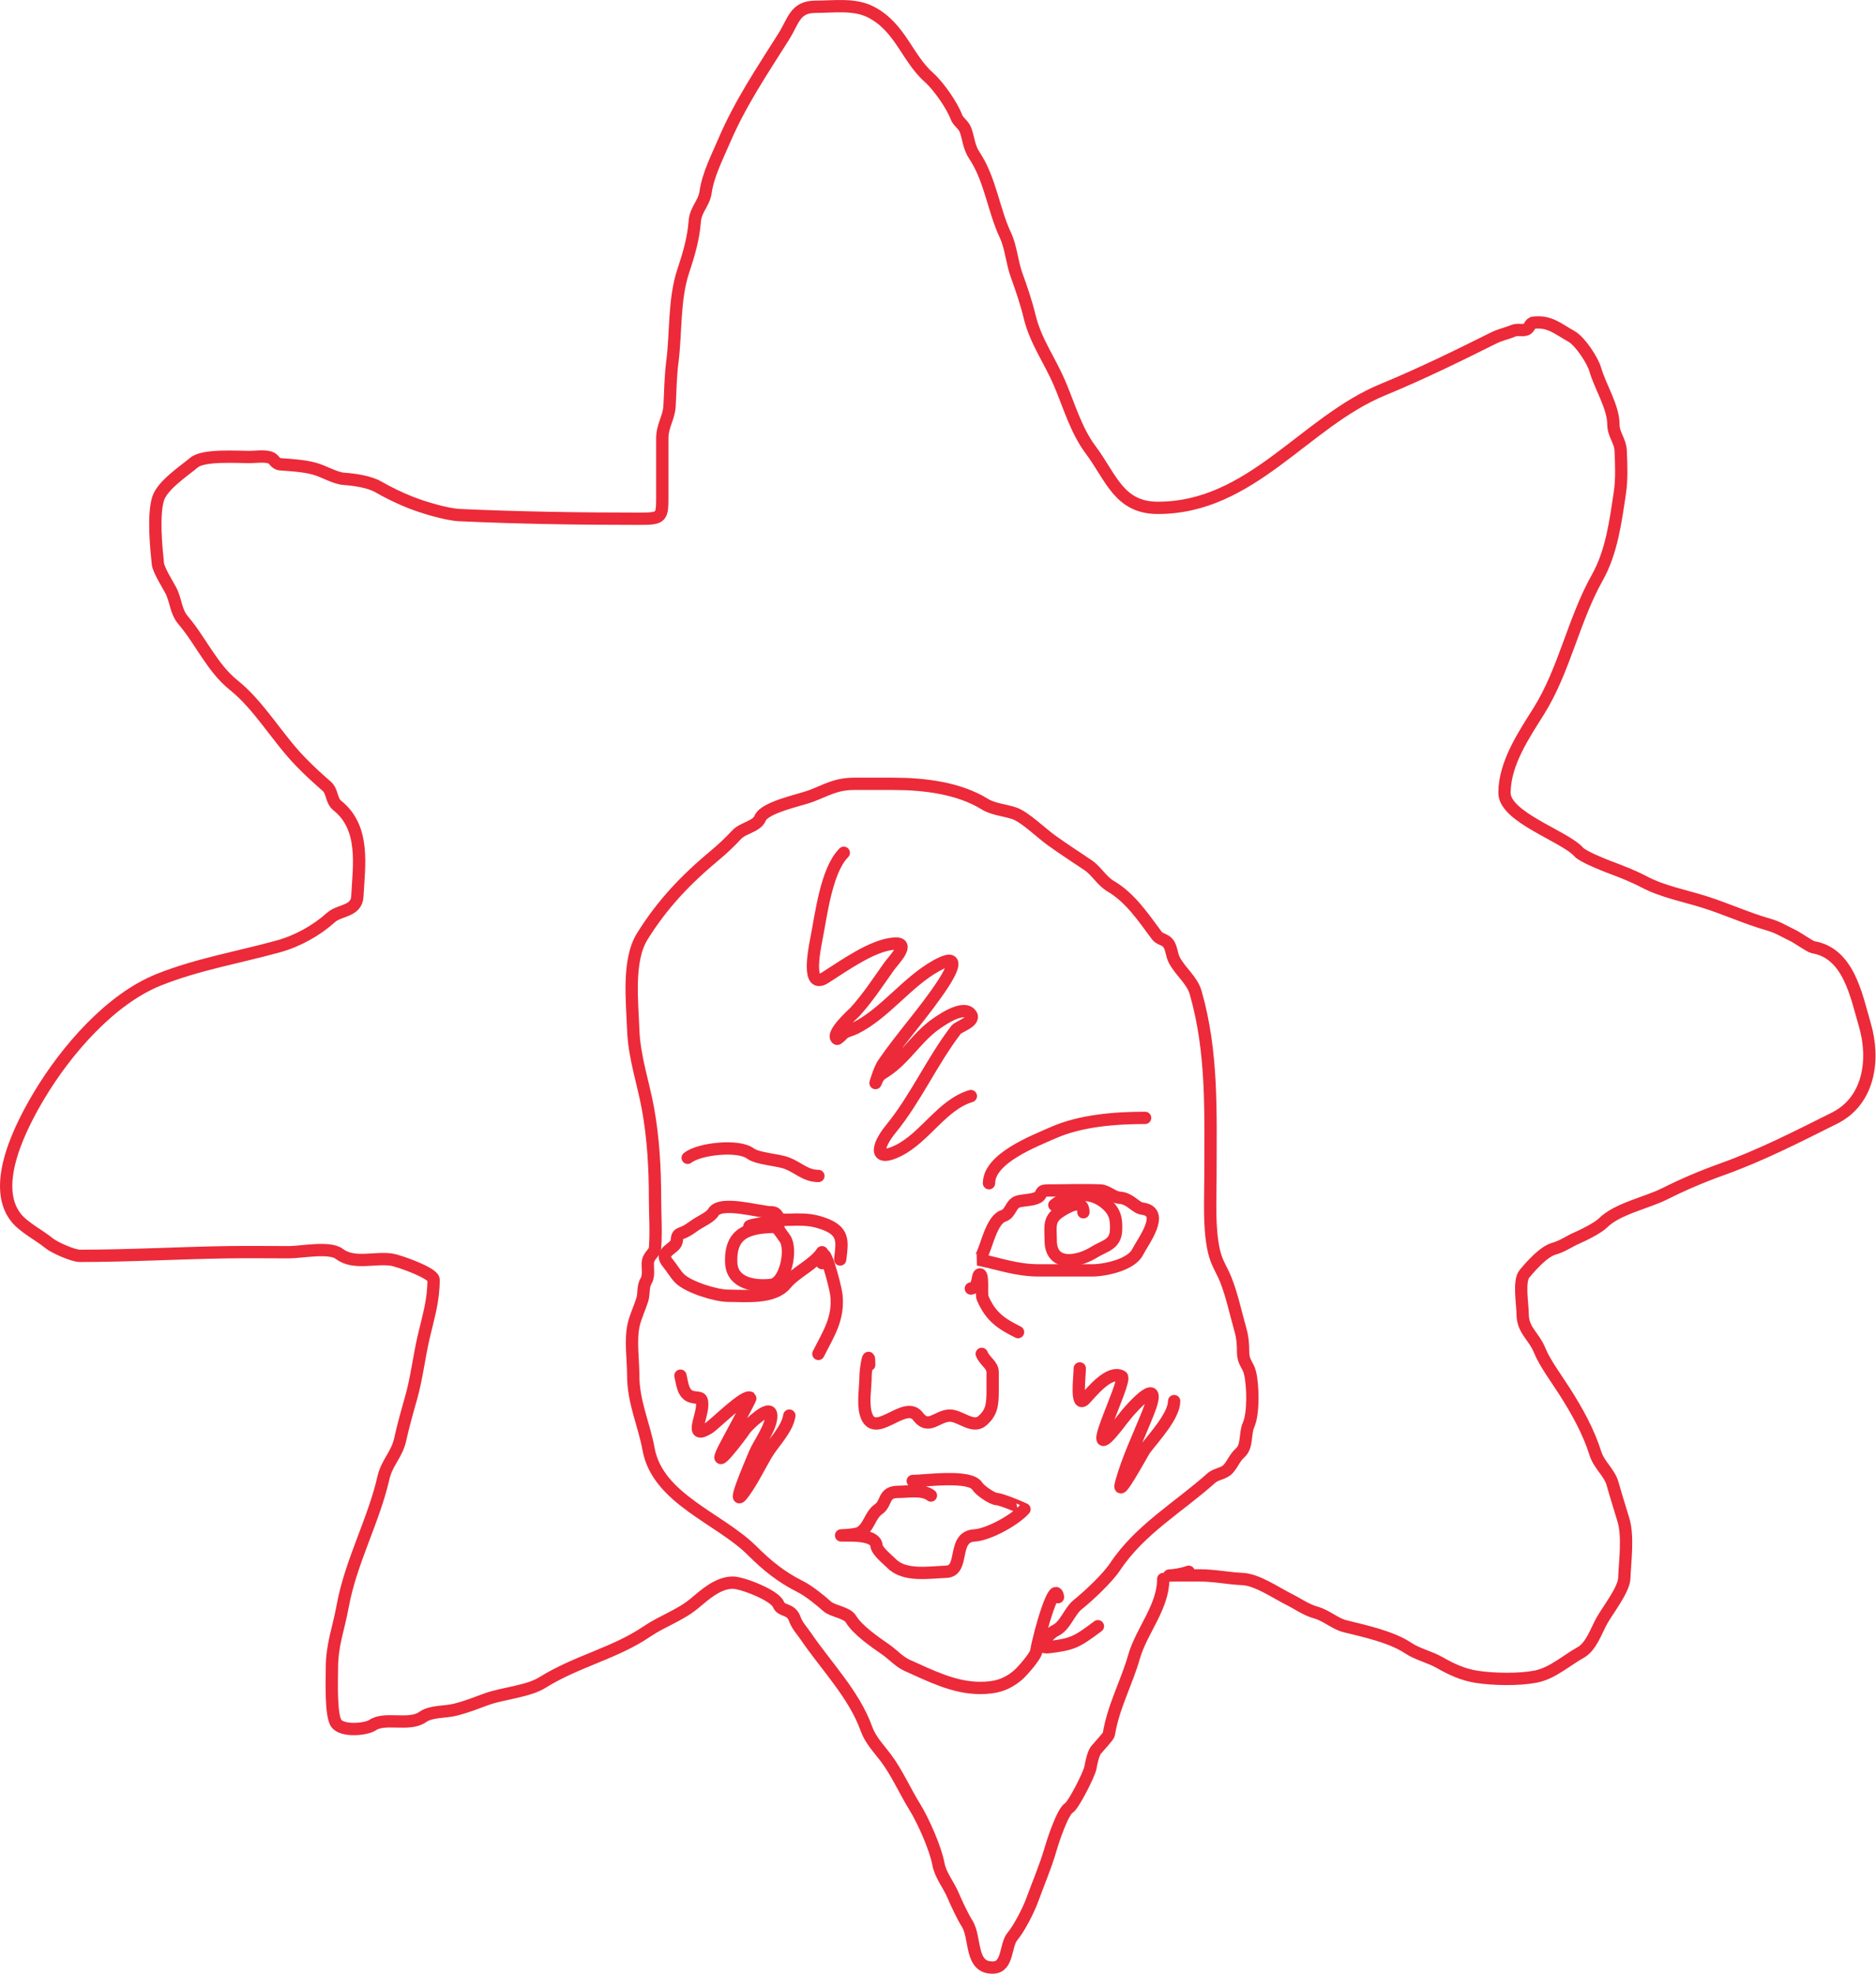 <?xml version="1.0" encoding="UTF-8"?> <svg xmlns="http://www.w3.org/2000/svg" width="1829" height="1924" viewBox="0 0 1829 1924" fill="none"><path d="M1134.11 1539.1C1134.11 1566.55 1112.91 1589.42 1105.6 1615C1098.26 1640.68 1085.63 1662.85 1081.02 1690.51C1080.71 1692.39 1070.76 1703.09 1068.63 1705.65C1065.86 1708.98 1063.85 1718.62 1063.13 1722.95C1062.12 1729.01 1046.75 1759.48 1042.09 1762.27C1035.79 1766.05 1026.22 1795.49 1024.2 1802.58C1019.55 1818.85 1012.22 1835.86 1006.3 1852.13C1002.67 1862.12 993.542 1879.8 987.035 1887.53C980.012 1895.86 983.005 1917.23 968.552 1917.81C945.262 1918.74 951.744 1889.14 942.99 1875.14C938.111 1867.33 932.634 1855.43 929.03 1847.02C924.735 1837 916.876 1827.76 914.873 1816.74C912.153 1801.78 900.083 1774.53 891.868 1761.29C882.354 1745.96 874.394 1727.66 863.554 1713.32C856.526 1704.01 848.621 1696.04 844.677 1685C832.777 1651.68 805.111 1623.51 785.69 1594.95C781.733 1589.13 777.218 1584.6 774.875 1578.04C771.03 1567.27 761.892 1571.24 758.949 1563.88C755.333 1554.84 723.357 1542.64 714.511 1542.64C699.945 1542.64 687.244 1554.36 676.759 1563.09C663.194 1574.4 645.429 1580.24 630.749 1590.23C599.325 1611.6 562.188 1619.17 528.896 1639.97C514.763 1648.81 490.333 1650.44 474.234 1656.29C464.152 1659.96 455.002 1663.71 443.757 1666.52C433.931 1668.97 420.243 1667.78 412.101 1673.6C399.127 1682.86 375.558 1673.31 363.337 1681.46C356.543 1685.99 333.659 1687.75 327.945 1679.89C322.139 1671.91 323.619 1636.43 323.619 1625.62C323.619 1603.19 330.136 1587.32 334.04 1565.85C341.995 1522.09 364.167 1482.83 373.955 1440.01C377.178 1425.91 386.906 1417.71 390.078 1403.43C393.062 1390.01 396.922 1376.14 400.696 1362.93C406.129 1343.91 408.477 1323.23 412.887 1303.94C417.53 1283.63 422.718 1268.43 422.718 1247.31C422.718 1240.87 388.71 1228.88 382.017 1227.85C365.228 1225.26 344.966 1233.02 330.697 1222.14C321.287 1214.97 293.647 1220.57 281.934 1220.57C262.147 1220.57 242.338 1220.28 222.553 1220.57C174.6 1221.28 126.193 1224.11 77.837 1224.11C71.304 1224.11 52.858 1215.98 47.753 1211.72C38.681 1204.16 23.465 1196.65 15.703 1186.95C-9.994 1154.83 21.594 1095.4 38.511 1067.2C64.465 1023.95 107.403 973.933 154.914 954.929C192.397 939.936 232.327 933.241 271.316 922.486C290.025 917.325 308.445 907.12 322.832 894.172C330.979 886.84 347.607 888.673 348.394 873.722C349.973 843.715 356.169 807.034 328.928 785.241C322.619 780.193 324.394 771.517 318.507 766.365C309.308 758.316 301.201 750.952 292.552 741.983C269.751 718.338 252.686 687.675 227.665 667.659C207.018 651.14 195.332 624.136 178.706 604.738C170.959 595.701 171.794 585.216 166.318 575.048C163.065 569.005 154.56 555.463 153.931 549.486C152.196 533.009 149.224 502.107 154.127 486.173C158.157 473.075 179.229 459.192 189.323 450.78C198.492 443.14 231.625 445.471 243.002 445.471C249.165 445.471 257.07 444.154 263.058 445.865C267.643 447.175 267.891 452.15 273.283 452.55C284.04 453.347 296.302 454.005 306.709 456.876C315.751 459.37 326.649 466.094 335.023 466.707C345.288 467.458 359.822 469.417 368.843 474.572C378.884 480.31 389.789 485.641 400.696 489.909C412.907 494.687 435.358 501.512 448.28 502.1C506.45 504.744 564.379 505.639 622.687 505.639C646.311 505.639 645.692 504.711 645.692 480.864C645.692 463.037 645.692 445.209 645.692 427.382C645.692 415.009 652.145 407.176 652.771 395.922C653.587 381.234 653.631 367.329 655.523 352.664C659.245 323.825 656.93 291.816 666.141 264.182C671.457 248.234 676.05 232.704 677.349 215.812C678.262 203.944 686.338 198.504 687.967 187.105C690.369 170.29 699.276 152.982 706.056 137.162C721.851 100.308 743.46 68.423 764.061 35.703C773.793 20.246 775.038 6.602 795.128 6.602C812.701 6.602 832.86 3.413 849.003 11.714C877.948 26.6 884.12 56.487 906.025 75.815C914.872 83.621 928.342 102.875 932.373 113.96C934.117 118.758 939.501 121.508 941.417 126.937C944.463 135.565 944.619 143.439 949.872 151.319C965.547 174.83 968.552 204.506 980.349 229.576C985.636 240.81 986.654 255.798 990.967 267.721C996.005 281.649 1000.5 294.867 1003.94 309.013C1009.66 332.49 1023.56 351.445 1032.85 373.113C1041.96 394.367 1049.09 419.479 1063.13 438.196C1083.27 465.048 1090.83 495.021 1128.8 495.021C1220.14 495.021 1271.57 411.365 1348.24 379.798C1384.81 364.74 1421.47 346.82 1456.18 329.462C1462.66 326.223 1468.79 325.188 1475.45 322.383C1479.43 320.711 1483.85 322.534 1487.84 321.204C1491.57 319.961 1491.24 314.974 1495.12 314.518C1510.86 312.666 1519.09 320.669 1532.08 327.889C1540.63 332.637 1552.8 351.443 1555.28 360.136C1560.04 376.783 1572.98 396.696 1572.98 413.618C1572.98 423.606 1579.62 429.521 1580.06 439.179C1580.67 452.547 1581.27 467.217 1579.27 480.471C1575.06 508.377 1571.29 538.099 1557.25 563.054C1534.26 603.932 1525.09 653.36 1500.42 692.827C1486.15 715.663 1466.8 743.768 1466.8 772.853C1466.8 796.663 1525.76 815.153 1539.16 830.465C1542.98 834.833 1563.06 842.894 1569.24 845.212C1580.81 849.549 1591.91 853.799 1602.87 859.565C1621.01 869.116 1642.12 873.048 1661.26 879.031C1682.62 885.704 1702.8 895.085 1724.38 901.25C1733.62 903.89 1739.55 907.878 1747.98 911.868C1752.34 913.936 1764.88 922.812 1767.64 923.272C1802.6 929.098 1809.8 970.777 1817.98 998.383C1828.25 1033.05 1822.16 1073.08 1788.68 1089.81C1752.19 1108.06 1716.45 1126.35 1678.37 1139.95C1659.08 1146.84 1640.79 1154.71 1622.73 1163.75C1604.97 1172.62 1576.77 1178.05 1562.56 1192.26C1558.13 1196.69 1543.88 1203.92 1537.59 1206.61C1529.32 1210.15 1523.86 1214.63 1514.78 1217.23C1504.86 1220.06 1492.52 1234.11 1486.27 1241.61C1480.32 1248.74 1484.5 1271.5 1484.5 1280.74C1484.5 1296.8 1495.43 1301.98 1501.41 1316.92C1505.92 1328.2 1518.49 1345.39 1525.4 1356.24C1537.43 1375.15 1548.54 1394.83 1555.48 1416.8C1559.04 1428.07 1569.12 1435.28 1572.19 1446.3C1575.52 1458.22 1579.29 1469.82 1582.81 1481.69C1587.59 1497.81 1584.27 1521.53 1583.6 1538.32C1583.14 1549.74 1567.51 1569.32 1561.58 1580C1556.35 1589.41 1551.31 1605.02 1541.13 1610.68C1527.24 1618.39 1513.32 1631.18 1497.08 1634.27C1480.68 1637.4 1456.23 1636.99 1439.86 1634.47C1426.46 1632.41 1415.13 1627.16 1403.49 1620.51C1393.81 1614.98 1382.14 1612.57 1372.81 1606.35C1356.26 1595.31 1330.04 1589.81 1311.27 1585.11C1301.35 1582.63 1293.37 1574.69 1282.76 1571.74C1273.46 1569.16 1265.08 1563.1 1256.41 1558.77C1243.44 1552.28 1225.56 1539.68 1211.19 1539.1C1198.15 1538.58 1183.87 1535.57 1169.5 1535.57C1162.43 1535.57 1155.35 1535.57 1148.27 1535.57C1129.93 1535.57 1145.54 1536.88 1158.89 1532.03" stroke="#EC2A39" stroke-width="12" stroke-linecap="round"></path><path d="M1031.47 1556.8C1028.78 1537.93 1013.37 1591.09 1010.24 1609.89C1009.47 1614.5 996.354 1629.55 992.343 1632.9C980.814 1642.5 970.306 1645.28 955.574 1645.28C929.964 1645.28 907.009 1633.31 884.395 1623.26C876.816 1619.89 870.592 1612.74 863.356 1607.73C852.858 1600.46 836.042 1588.88 829.537 1578.04C825.767 1571.75 811.835 1570.56 806.531 1565.85C799.34 1559.45 788.502 1550.64 779.987 1546.38C761.664 1537.22 747.503 1525.69 733.387 1511.58C701.749 1479.94 641.157 1461.08 632.321 1412.48C628.036 1388.91 617.377 1366.6 617.377 1340.91C617.377 1325.31 614.397 1306.54 617.77 1291.36C619.499 1283.58 623.759 1274.67 626.225 1266.78C627.984 1261.15 626.694 1253.8 629.765 1248.89C632.733 1244.14 631.534 1237.36 631.534 1231.98C631.534 1223.68 638.132 1222.26 638.613 1216.25C639.872 1200.51 638.613 1184.06 638.613 1168.27C638.613 1138.71 636.935 1109.2 631.731 1080.57C627.201 1055.66 618.316 1030.16 617.377 1003.89C616.396 976.409 611.579 936.09 626.225 912.655C646.014 880.994 668.213 857.642 697.994 832.825C705.133 826.876 711.914 820.375 718.246 813.556C724.352 806.98 737.872 805.585 741.055 797.629C745.375 786.83 779.539 780.076 790.408 776C806.097 770.117 814.619 764.006 833.272 764.006C845.725 764.006 858.178 764.006 870.631 764.006C900.67 764.006 934.503 768.04 959.9 783.668C968.433 788.92 979.359 789.565 988.804 792.713C998.905 796.08 1015.2 811.943 1024.79 818.864C1037.15 827.795 1048.97 835.289 1060.97 843.443C1069.02 848.917 1074.15 858.692 1082.99 863.892C1102.42 875.324 1115.39 895.301 1127.82 911.869C1130.26 915.121 1134.54 915.535 1137.45 917.964C1142.39 922.075 1141.92 930.352 1144.92 935.857C1151.47 947.853 1162.26 955.439 1165.77 967.71C1182.51 1026.29 1180.12 1084.69 1180.12 1146.44C1180.12 1170.77 1178.47 1196.73 1183.46 1219.19C1186.1 1231.06 1191.04 1237.25 1195.06 1247.31C1201.02 1262.2 1204.73 1279.97 1209.22 1295.68C1211.41 1303.33 1211.97 1309.96 1211.97 1317.9C1211.97 1328.02 1216.69 1330.08 1218.66 1337.96C1221.67 1349.99 1222.35 1377.74 1217.28 1388.88C1213.57 1397.05 1216.24 1409.7 1209.22 1416.02C1203.57 1421.11 1202.56 1425.72 1197.82 1431.35C1193.19 1436.84 1186.06 1436.22 1180.91 1440.79C1148.42 1469.67 1111.35 1490.86 1087.31 1526.91C1079.86 1538.09 1061.99 1555.03 1050.94 1563.88C1042.31 1570.78 1038.78 1584.8 1028.72 1589.44C1023.41 1591.89 1008.25 1607.3 1022.43 1605.56C1045.69 1602.72 1049.48 1600.81 1070.4 1585.12" stroke="#EC2A39" stroke-width="12" stroke-linecap="round"></path><path d="M819.117 1227.65C821.332 1209.93 823.392 1199.52 801.617 1192.26C792.781 1189.31 786.7 1188.72 776.645 1188.72C772.014 1188.72 767.087 1189.23 762.488 1188.72C757.194 1188.13 759.173 1181.64 751.871 1181.64C740.602 1181.64 702.545 1169.8 695.439 1181.64C692.516 1186.51 683.411 1190.38 678.332 1193.83C673.215 1197.31 670.198 1199.92 664.175 1202.09C657.772 1204.39 661.796 1208.84 658.08 1213.3C653.754 1218.49 643.216 1221.65 651.001 1230.99C654.912 1235.68 658.508 1242.04 662.602 1246.13C671.065 1254.6 697.828 1263.04 710.186 1263.04C726.924 1263.04 754.046 1266.02 766.028 1251.64C775.981 1239.69 793.276 1232.79 801.42 1220.57" stroke="#EC2A39" stroke-width="12" stroke-linecap="round"></path><path d="M978.186 1185.18C964.24 1189.83 960.548 1225.91 953.607 1227.65C974.249 1231.78 990.827 1238.27 1012.99 1238.27H1064.9C1076.68 1238.27 1102.77 1233.11 1109.14 1220.37C1114.08 1210.49 1137 1181.02 1113.66 1178.1C1106.98 1177.26 1101.91 1168.09 1091.64 1167.48C1085.45 1167.12 1079.13 1160.64 1073.16 1160.4C1055.79 1159.71 1038.24 1160.4 1020.85 1160.4C1013.26 1160.4 1016.71 1164.29 1011.81 1167.09C1007.12 1169.77 998.413 1169.7 993.129 1171.02C985.107 1173.03 985.888 1182.61 978.186 1185.18Z" stroke="#EC2A39" stroke-width="12" stroke-linecap="round"></path><path d="M946.529 1068.38C918.35 1076.92 902.179 1108.35 875.94 1121.47C852.556 1133.16 853.954 1118.22 868.665 1100.24C892.779 1070.76 908.766 1034.12 932.175 1003.69C934.649 1000.48 953.19 995.213 945.742 987.766C937.446 979.47 913.75 996.868 908.383 1001.14C892.616 1013.68 881.078 1032.45 864.339 1043.61C857.47 1048.19 856.882 1047.68 853.721 1055.41C852.647 1058.03 857.682 1041.88 860.8 1037.32C879.202 1010.35 901.511 986.31 919.394 959.059C927.799 946.253 937.281 927.602 912.709 941.362C883.728 957.592 863.06 987.619 833.666 1002.32C830.011 1004.14 826.051 1004.64 822.655 1007.04C822.307 1007.28 816.814 1013.17 815.969 1012.54C809.609 1007.77 832.301 987.674 833.469 986.39C845.933 972.68 856.003 957.22 866.699 942.149C871.08 935.975 888.379 918.835 872.204 919.734C850.861 920.919 822.438 941.659 804.172 953.16C786.382 964.361 793.705 926.589 795.913 915.408C800.659 891.382 805.676 848.231 822.655 831.252" stroke="#EC2A39" stroke-width="12" stroke-linecap="round"></path><path d="M847.431 1330.29C847.431 1312.31 843.892 1335.49 843.892 1340.91C843.892 1351.81 841.1 1367.41 844.088 1377.87C851.955 1405.41 882.107 1363.41 895.014 1380.62C905.351 1394.41 913.729 1379.84 926.081 1379.84C936.119 1379.84 948.363 1392.63 957.345 1385.15C967.182 1376.95 967.766 1368.64 967.766 1355.06C967.766 1349.16 967.766 1343.27 967.766 1337.37C967.766 1330.47 960.013 1326.83 957.148 1319.67" stroke="#EC2A39" stroke-width="12" stroke-linecap="round"></path><path d="M907.598 1457.7C899.732 1451.41 885.331 1454.16 875.745 1454.16C860.673 1454.16 864.946 1465.25 856.475 1471.07C848.142 1476.8 847.536 1488.5 838.386 1493.88C833.719 1496.63 813.863 1496.63 821.869 1496.63C830.886 1496.63 853.616 1495.75 854.509 1506.46C854.962 1511.91 865.435 1520.14 869.453 1524.16C882.008 1536.72 905.485 1532.71 922.542 1532.03C941.071 1531.28 927.622 1497.88 950.069 1496.63C963.411 1495.89 989.144 1481.97 998.833 1471.07C998.979 1470.91 976.611 1461.42 972.091 1461.24C966.908 1461.03 954.889 1452.17 952.822 1448.66C946.023 1437.1 901.822 1443.54 889.902 1443.54" stroke="#EC2A39" stroke-width="12" stroke-linecap="round"></path><path d="M1144.73 1365.68C1144.73 1379.96 1125.2 1400.93 1116.41 1412.48C1114 1415.66 1087.4 1465.44 1093.21 1444.72C1099.76 1421.4 1110.21 1399.87 1119.17 1377.48C1135.26 1337.24 1104.3 1370.28 1094.39 1383.38C1047.62 1445.19 1100.09 1345.29 1093.61 1341.69C1081.57 1335.01 1064.75 1356.39 1057.82 1363.71C1048.41 1373.65 1052.71 1341.98 1052.71 1333.83" stroke="#EC2A39" stroke-width="12" stroke-linecap="round"></path><path d="M769.567 1379.84C767.374 1393.73 753.718 1406.31 746.758 1418.38C740.698 1428.88 735.31 1439.7 728.668 1449.84C707.909 1481.52 732.276 1425.45 735.944 1416.61C740.072 1406.65 752.805 1390.27 751.87 1379.05C750.929 1367.76 728.467 1389.9 726.309 1393.21C722.182 1399.55 692.436 1438.74 705.86 1411.89C708.632 1406.34 732.293 1363.08 731.618 1362.54C726.46 1358.41 696.72 1388.51 690.916 1392.03C671.656 1403.72 684.624 1381.65 684.624 1369.22C684.624 1360.25 681.128 1363.51 674.006 1361.36C665.647 1358.82 665.183 1348.08 663.389 1340.91" stroke="#EC2A39" stroke-width="12" stroke-linecap="round"></path><path d="M734.174 1195.8C722.955 1195.8 741.383 1192.36 744.005 1192.26C755.768 1191.79 759.215 1198.91 765.241 1207.2C772.37 1217 766.284 1250.73 751.87 1252.42C736.158 1254.27 713.94 1251.22 712.938 1231.19C711.402 1200.46 730.945 1195.8 758.949 1195.8" stroke="#EC2A39" stroke-width="12" stroke-linecap="round"></path><path d="M1027.93 1174.56C1042.6 1162.83 1062.75 1160.35 1077.68 1172.79C1086.67 1180.29 1088.7 1187.33 1088.1 1199.34C1087.4 1213.37 1076.69 1214.31 1066.67 1220.57C1050.5 1230.68 1024.39 1234.71 1024.39 1209.17C1024.39 1196.45 1021.93 1188.72 1032.85 1181.44C1038.3 1177.81 1056.25 1166.32 1056.25 1181.64" stroke="#EC2A39" stroke-width="12" stroke-linecap="round"></path><path d="M964.227 1153.32C964.227 1128.91 1008.62 1112.14 1026.56 1104.17C1053.43 1092.23 1087.32 1089.62 1116.42 1089.62" stroke="#EC2A39" stroke-width="12" stroke-linecap="round"></path><path d="M797.88 1146.25C785.386 1146.25 778.316 1138.06 767.403 1133.86C757.833 1130.18 739.092 1129.8 731.421 1124.22C719.401 1115.48 681.469 1119.75 670.467 1128.55" stroke="#EC2A39" stroke-width="12" stroke-linecap="round"></path><path d="M946.529 1255.96C954.955 1254.91 952.235 1242.2 955.377 1242.2C958.874 1242.2 956.523 1261.66 957.934 1265.01C965.852 1283.81 976.797 1290.56 992.54 1298.44" stroke="#EC2A39" stroke-width="12" stroke-linecap="round"></path><path d="M801.42 1231.19C801.42 1203.18 814.514 1254.3 815.381 1261.67C818.15 1285.2 807.64 1300.15 797.881 1319.67" stroke="#EC2A39" stroke-width="12" stroke-linecap="round"></path></svg> 